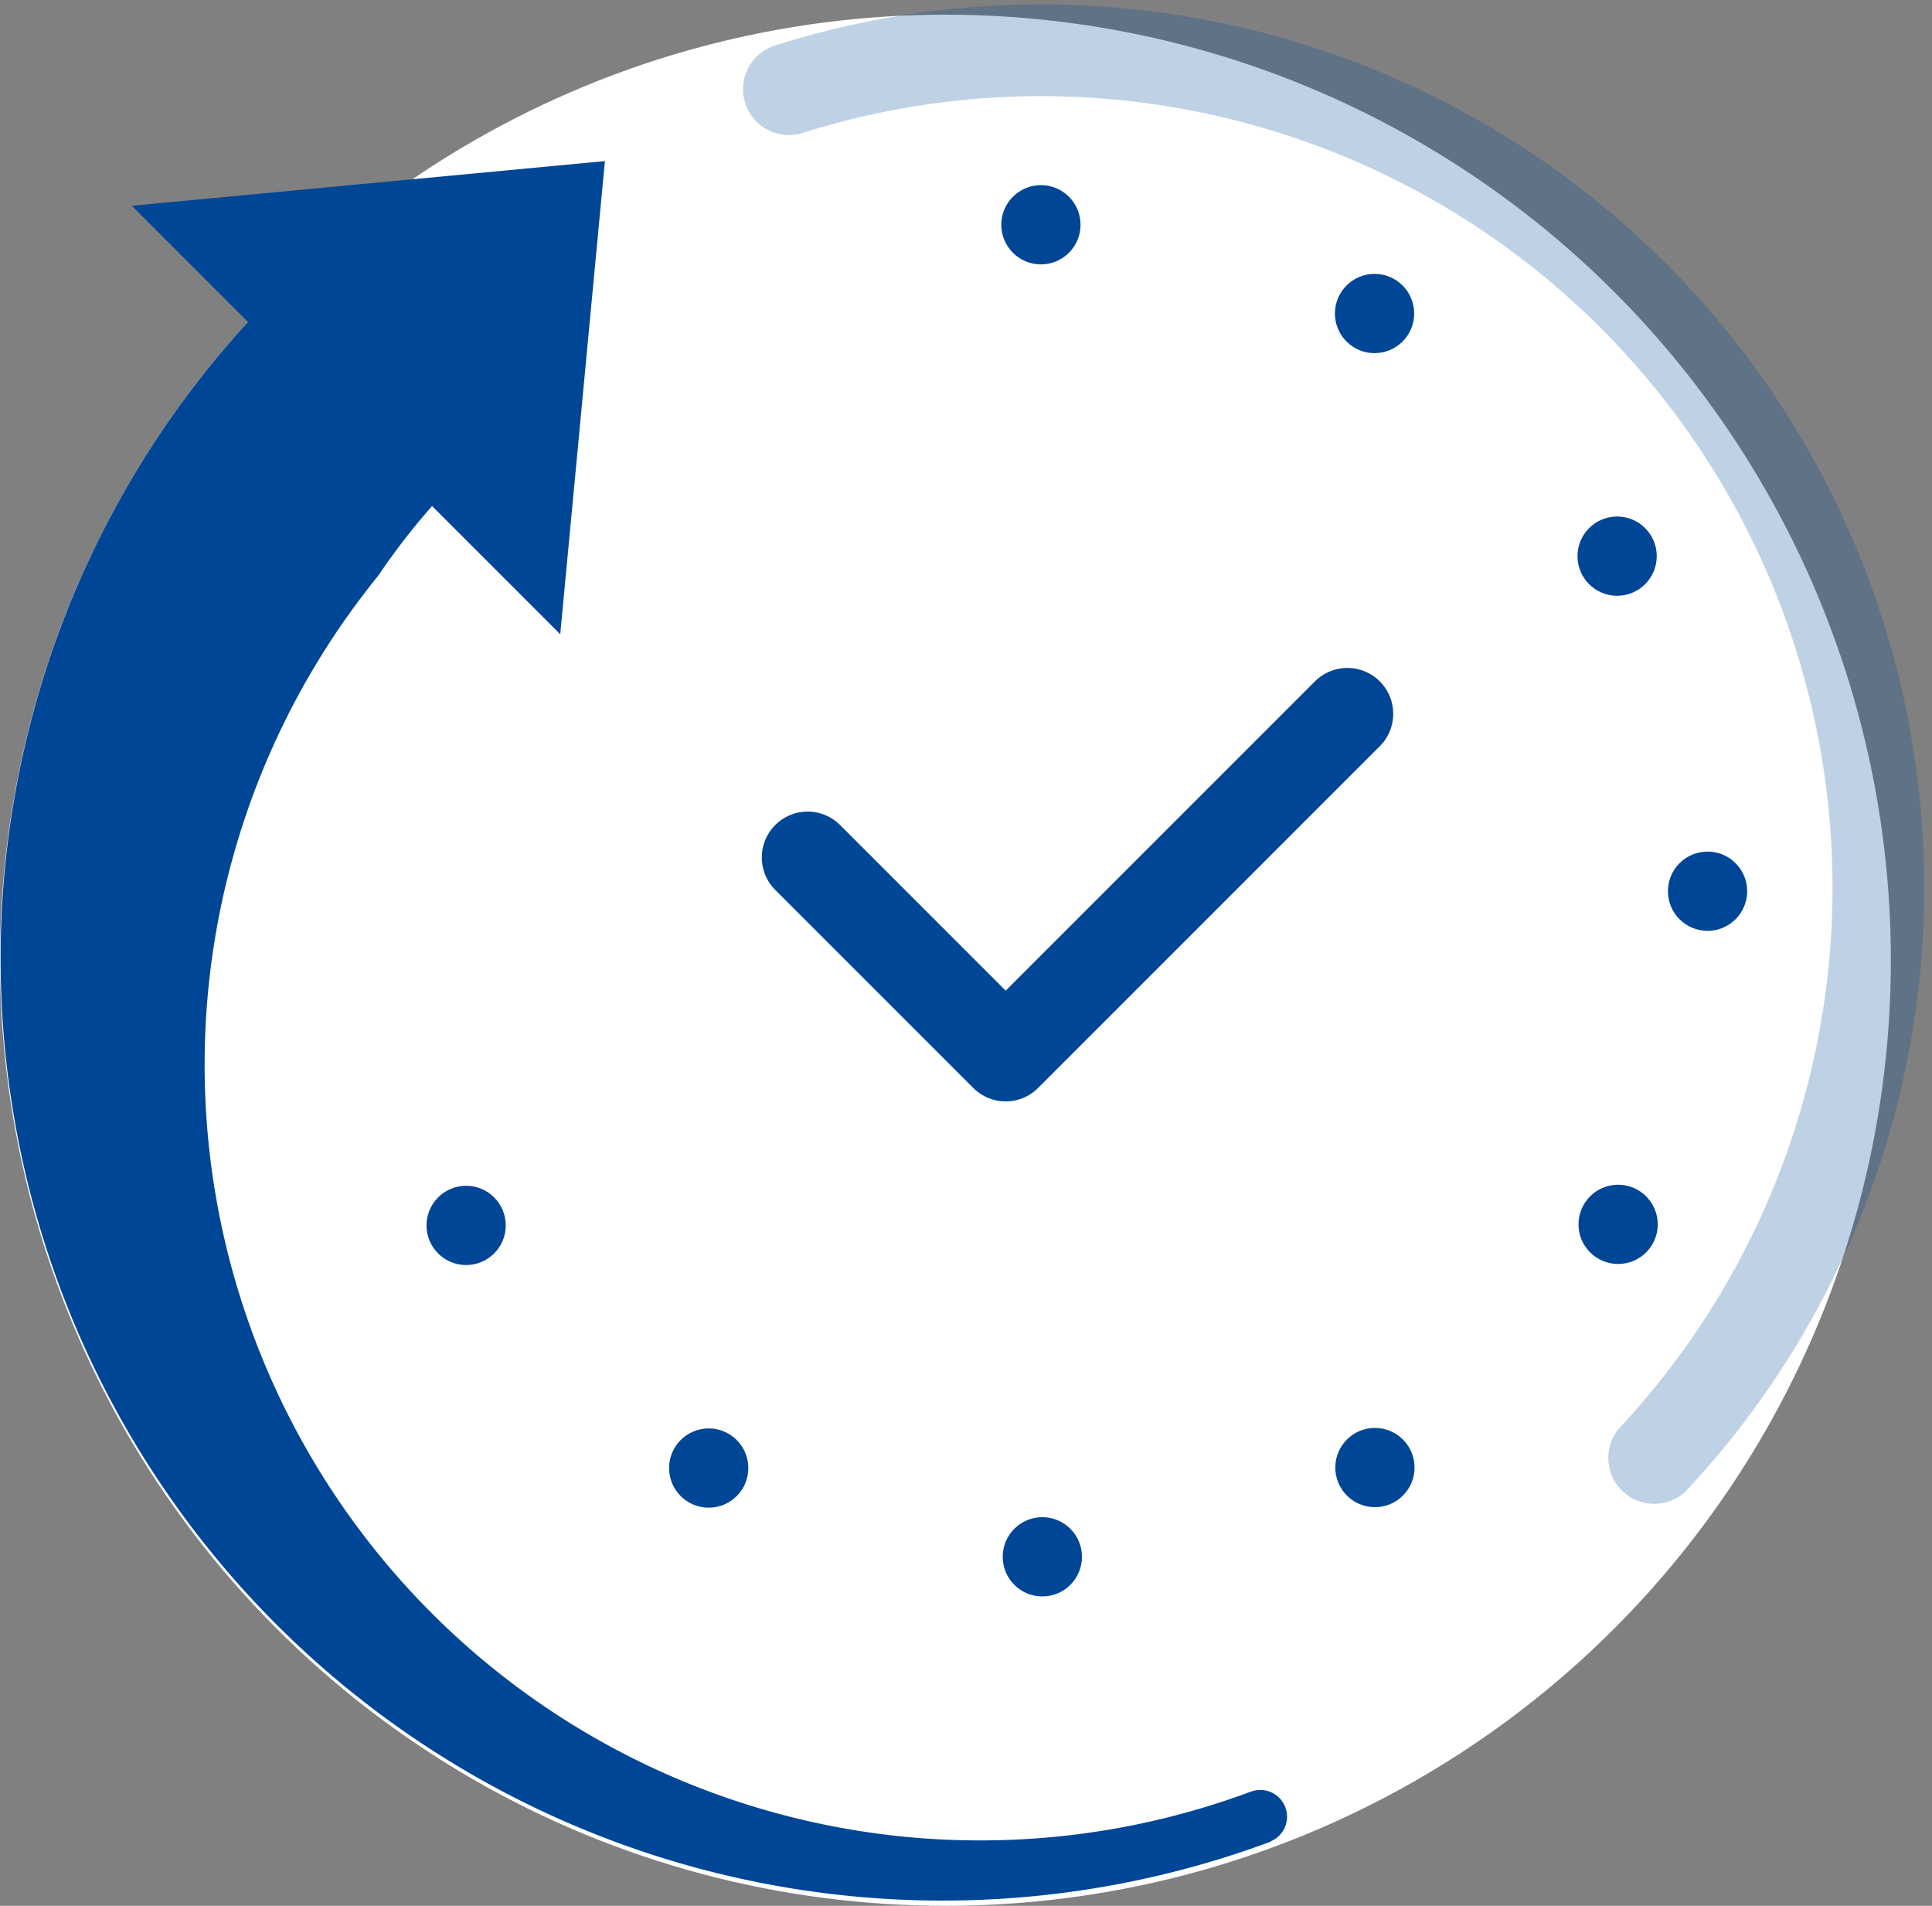 <svg xmlns="http://www.w3.org/2000/svg" width="42.127" height="41.55" viewBox="0 0 42.127 41.55">
  <rect x="0" y="0" width="42.127" height="41.55" fill="#808080" stroke="none"/>
  <g id="Group_602" data-name="Group 602" transform="translate(-7.853 -13.325)">
    <g id="Group_599" data-name="Group 599">
      <g id="Group_598" data-name="Group 598">
        <circle id="Ellipse_97" data-name="Ellipse 97" cx="20.615" cy="20.615" r="20.615" transform="translate(7.853 13.645)" fill="#fff"/>
        <path id="Path_2240" data-name="Path 2240" d="M35.089,52.4A16.91,16.91,0,0,1,16.1,25.877a14.789,14.789,0,0,1,1.8-2.186l-4.008-4.008h0a20.543,20.543,0,0,0,21.65,33.8C35.692,53.423,35.089,52.4,35.089,52.4Z" fill="#004696"/>
        <path id="Path_2241" data-name="Path 2241" d="M20.069,27.153l.974-10.316-10.316.974Z" fill="#004696"/>
      </g>
      <circle id="Ellipse_98" data-name="Ellipse 98" cx="0.583" cy="0.583" r="0.583" transform="translate(34.751 52.349)" fill="#004696"/>
    </g>
    <g id="Group_601" data-name="Group 601">
      <circle id="Ellipse_99" data-name="Ellipse 99" cx="19.43" cy="19.43" r="19.43" transform="translate(11.12 13.325)" fill="#fff" opacity="0"/>
      <g id="Group_600" data-name="Group 600" opacity="0.25">
        <path id="Path_2242" data-name="Path 2242" d="M43.922,45.111A18.256,18.256,0,0,0,25.056,15.269" fill="none" stroke="#004696" stroke-linecap="round" stroke-miterlimit="10" stroke-width="2"/>
      </g>
    </g>
    <path id="Path_2243" data-name="Path 2243" d="M37.232,27.887l-7.45,7.45-4.318-4.318" transform="translate(0 1)" fill="none" stroke="#004696" stroke-linecap="round" stroke-linejoin="round" stroke-width="2"/>
    <circle id="Ellipse_100" data-name="Ellipse 100" cx="0.864" cy="0.864" r="0.864" transform="translate(17.153 39.177)" fill="#004696"/>
    <circle id="Ellipse_101" data-name="Ellipse 101" cx="0.864" cy="0.864" r="0.864" transform="translate(22.442 44.467)" fill="#004696"/>
    <circle id="Ellipse_102" data-name="Ellipse 102" cx="0.864" cy="0.864" r="0.864" transform="translate(29.717 46.402)" fill="#004696"/>
    <circle id="Ellipse_103" data-name="Ellipse 103" cx="0.864" cy="0.864" r="0.864" transform="translate(36.969 44.456)" fill="#004696"/>
    <circle id="Ellipse_104" data-name="Ellipse 104" cx="0.864" cy="0.864" r="0.864" transform="translate(42.272 39.154)" fill="#004696"/>
    <circle id="Ellipse_105" data-name="Ellipse 105" cx="0.864" cy="0.864" r="0.864" transform="translate(44.222 31.891)" fill="#004696"/>
    <circle id="Ellipse_106" data-name="Ellipse 106" cx="0.864" cy="0.864" r="0.864" transform="translate(42.25 24.586)" fill="#004696"/>
    <circle id="Ellipse_107" data-name="Ellipse 107" cx="0.864" cy="0.864" r="0.864" transform="translate(36.961 19.296)" fill="#004696"/>
    <circle id="Ellipse_108" data-name="Ellipse 108" cx="0.864" cy="0.864" r="0.864" transform="translate(29.686 17.361)" fill="#004696"/>
  </g>
</svg>
